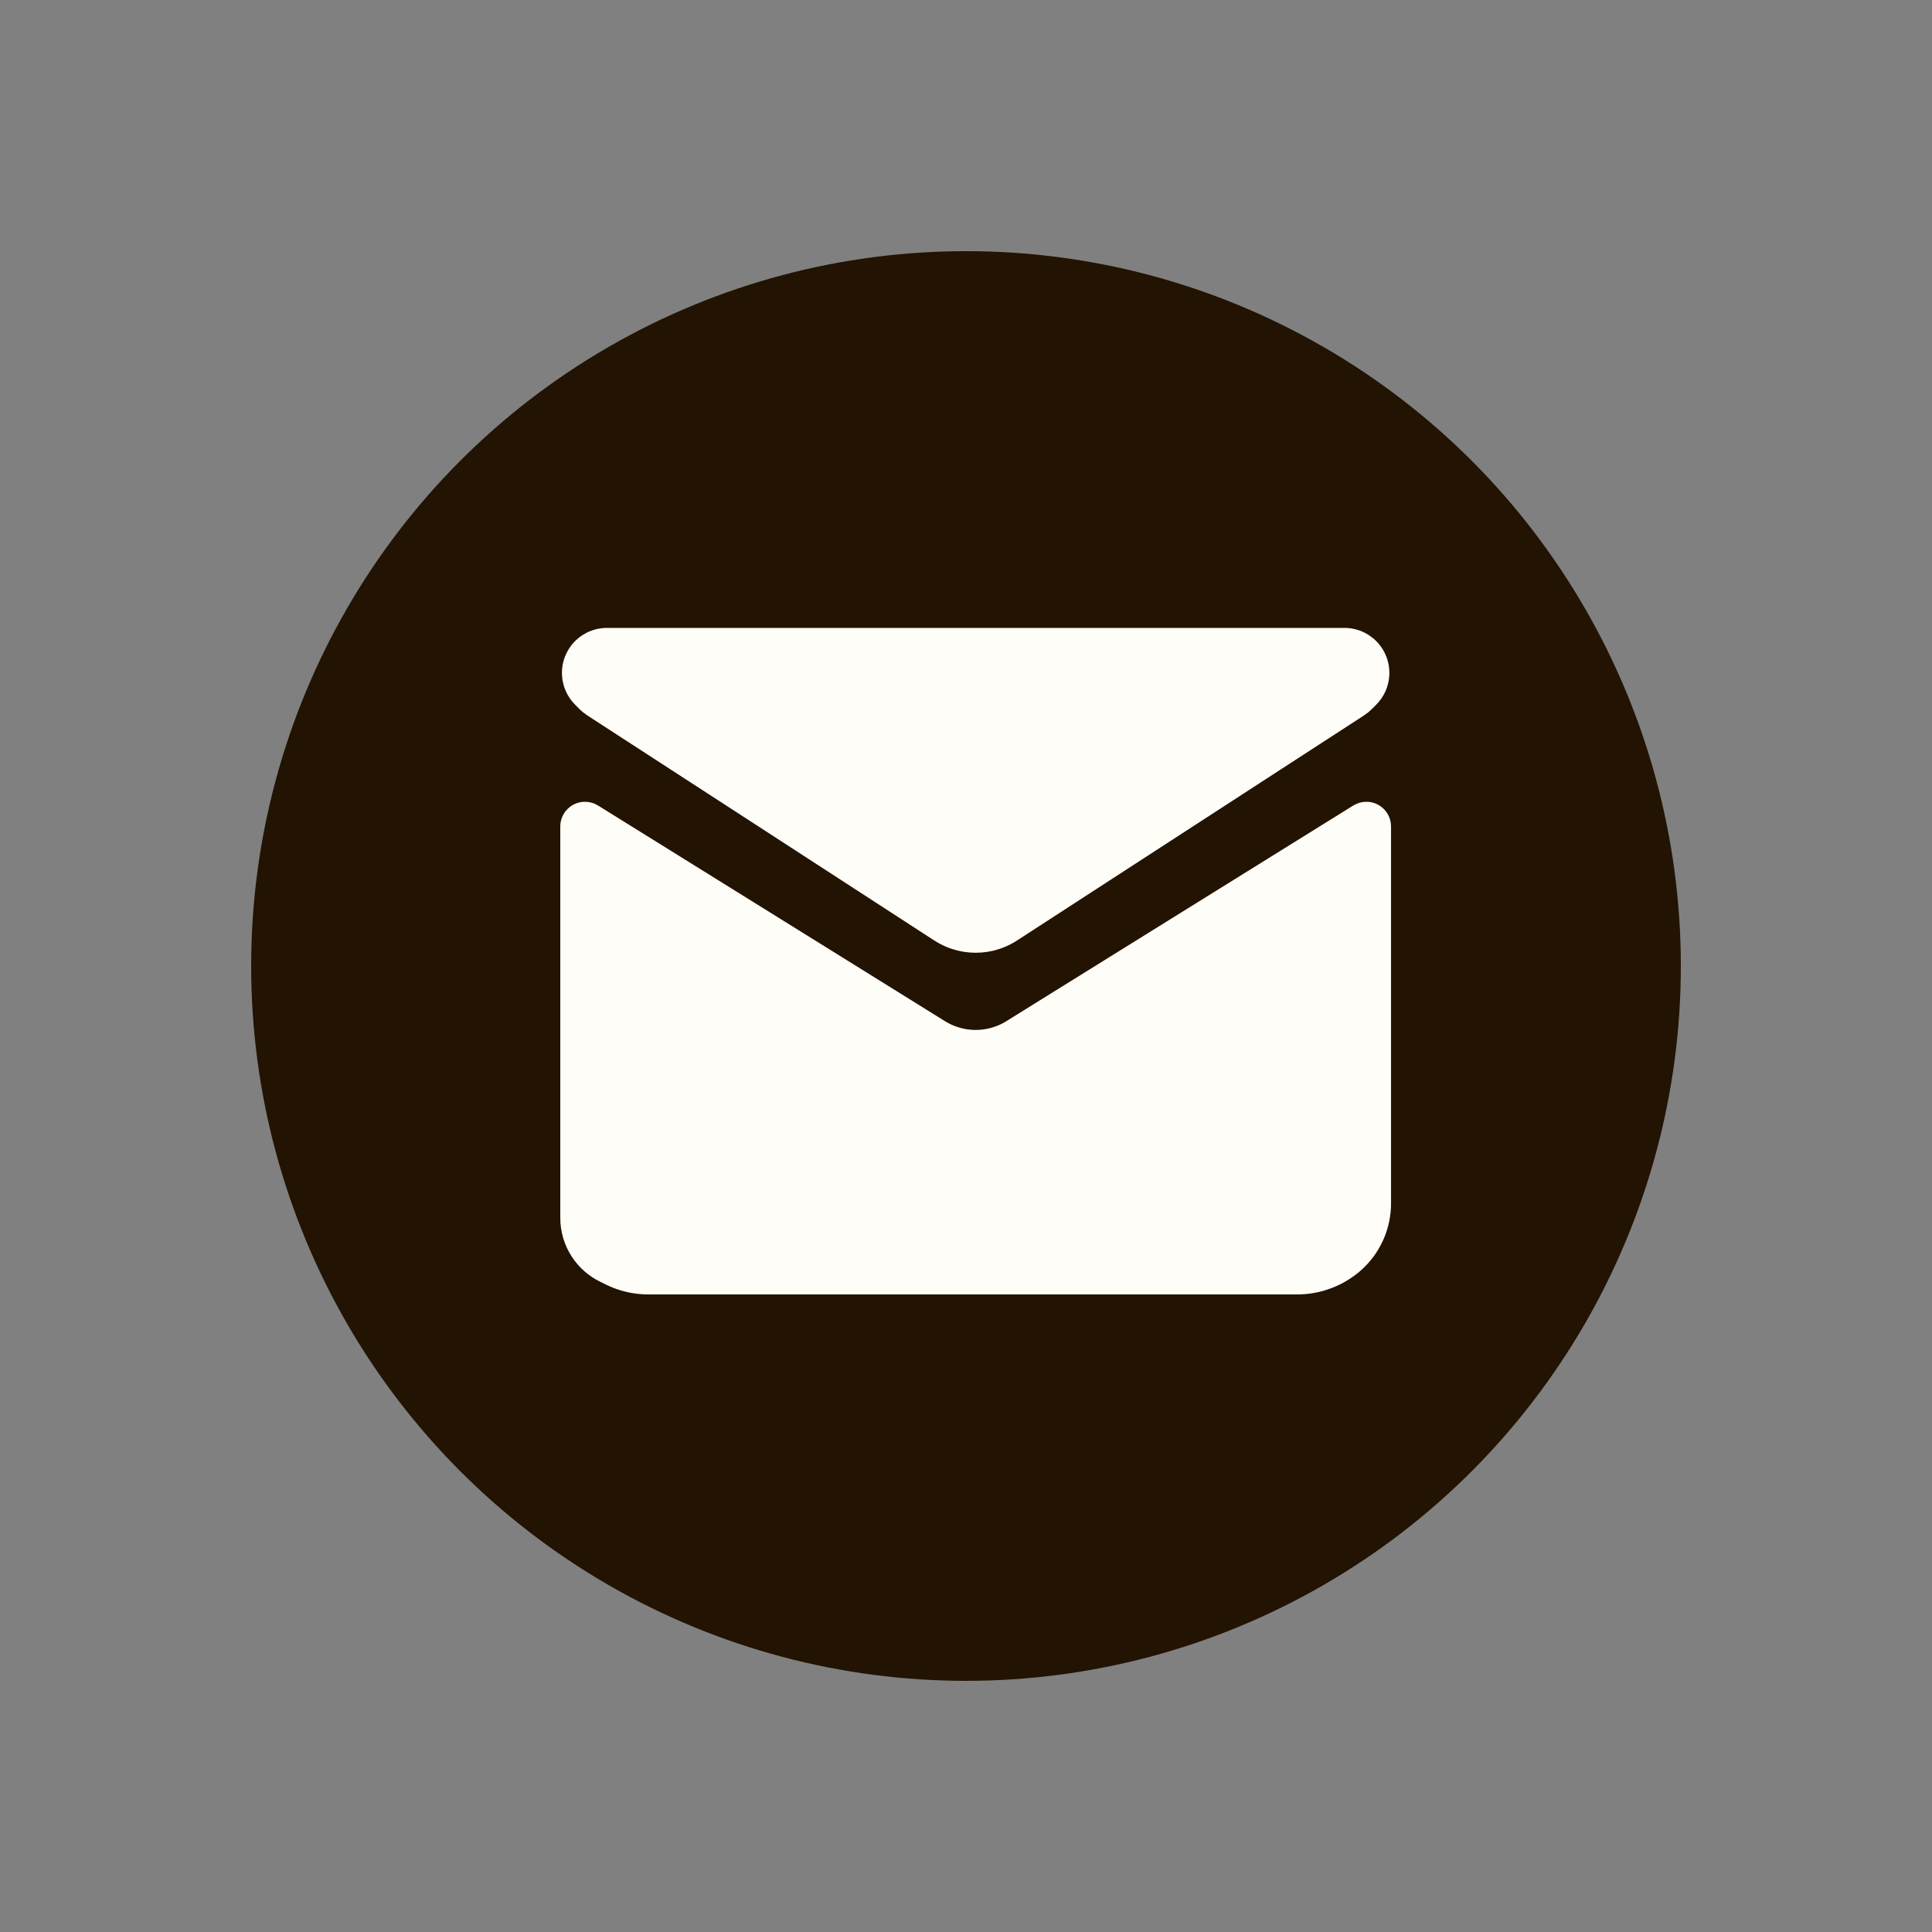 <?xml version="1.0" encoding="UTF-8"?> <svg xmlns="http://www.w3.org/2000/svg" width="100" height="100" viewBox="0 0 100 100" fill="none"><rect x="0" y="0" width="100" height="100" fill="#808080" stroke="none"/> <circle cx="50" cy="50" r="37" fill="#221303"></circle> <path d="M68.5 33H32.5H31.414C30.839 33 30.297 33.271 29.951 33.731C29.405 34.459 29.478 35.478 30.121 36.121L30.337 36.337C30.445 36.446 30.565 36.542 30.693 36.625L48.633 48.262C48.877 48.42 49.139 48.547 49.415 48.638C50.119 48.873 50.881 48.873 51.585 48.638C51.861 48.547 52.123 48.42 52.367 48.262L70.307 36.625C70.435 36.542 70.555 36.446 70.662 36.337L70.879 36.121C71.522 35.478 71.594 34.459 71.049 33.731C70.703 33.271 70.161 33 69.586 33H68.5Z" fill="#FFFDF7"></path> <path d="M29.5 63.04V42.778C29.5 42.348 29.848 42 30.278 42C30.423 42 30.565 42.041 30.689 42.117L48.65 53.282C48.882 53.427 49.131 53.544 49.392 53.63C50.111 53.87 50.889 53.87 51.608 53.63C51.869 53.544 52.118 53.427 52.35 53.282L70.311 42.117C70.435 42.041 70.577 42 70.722 42C71.152 42 71.5 42.348 71.5 42.778V62.288C71.5 63.384 71.064 64.436 70.289 65.211C70.097 65.403 69.886 65.576 69.659 65.727L69.63 65.746C68.893 66.238 68.027 66.5 67.141 66.5H33.552C32.86 66.5 32.178 66.339 31.559 66.029L31.253 65.877C30.76 65.63 30.339 65.258 30.033 64.799C29.685 64.278 29.5 63.666 29.5 63.04Z" fill="#FFFDF7"></path> <path d="M68.5 33H32.5H31.414C30.839 33 30.297 33.271 29.951 33.731C29.405 34.459 29.478 35.478 30.121 36.121L30.337 36.337C30.445 36.446 30.565 36.542 30.693 36.625L48.633 48.262C48.877 48.42 49.139 48.547 49.415 48.638C50.119 48.873 50.881 48.873 51.585 48.638C51.861 48.547 52.123 48.42 52.367 48.262L70.307 36.625C70.435 36.542 70.555 36.446 70.662 36.337L70.879 36.121C71.522 35.478 71.594 34.459 71.049 33.731C70.703 33.271 70.161 33 69.586 33H68.5Z" stroke="#FFFDF7"></path> <path d="M29.5 63.04V42.778C29.5 42.348 29.848 42 30.278 42C30.423 42 30.565 42.041 30.689 42.117L48.65 53.282C48.882 53.427 49.131 53.544 49.392 53.63C50.111 53.87 50.889 53.87 51.608 53.63C51.869 53.544 52.118 53.427 52.35 53.282L70.311 42.117C70.435 42.041 70.577 42 70.722 42C71.152 42 71.5 42.348 71.5 42.778V62.288C71.5 63.384 71.064 64.436 70.289 65.211C70.097 65.403 69.886 65.576 69.659 65.727L69.63 65.746C68.893 66.238 68.027 66.5 67.141 66.5H33.552C32.86 66.5 32.178 66.339 31.559 66.029L31.253 65.877C30.76 65.63 30.339 65.258 30.033 64.799C29.685 64.278 29.5 63.666 29.5 63.04Z" stroke="#FFFDF7"></path> </svg> 